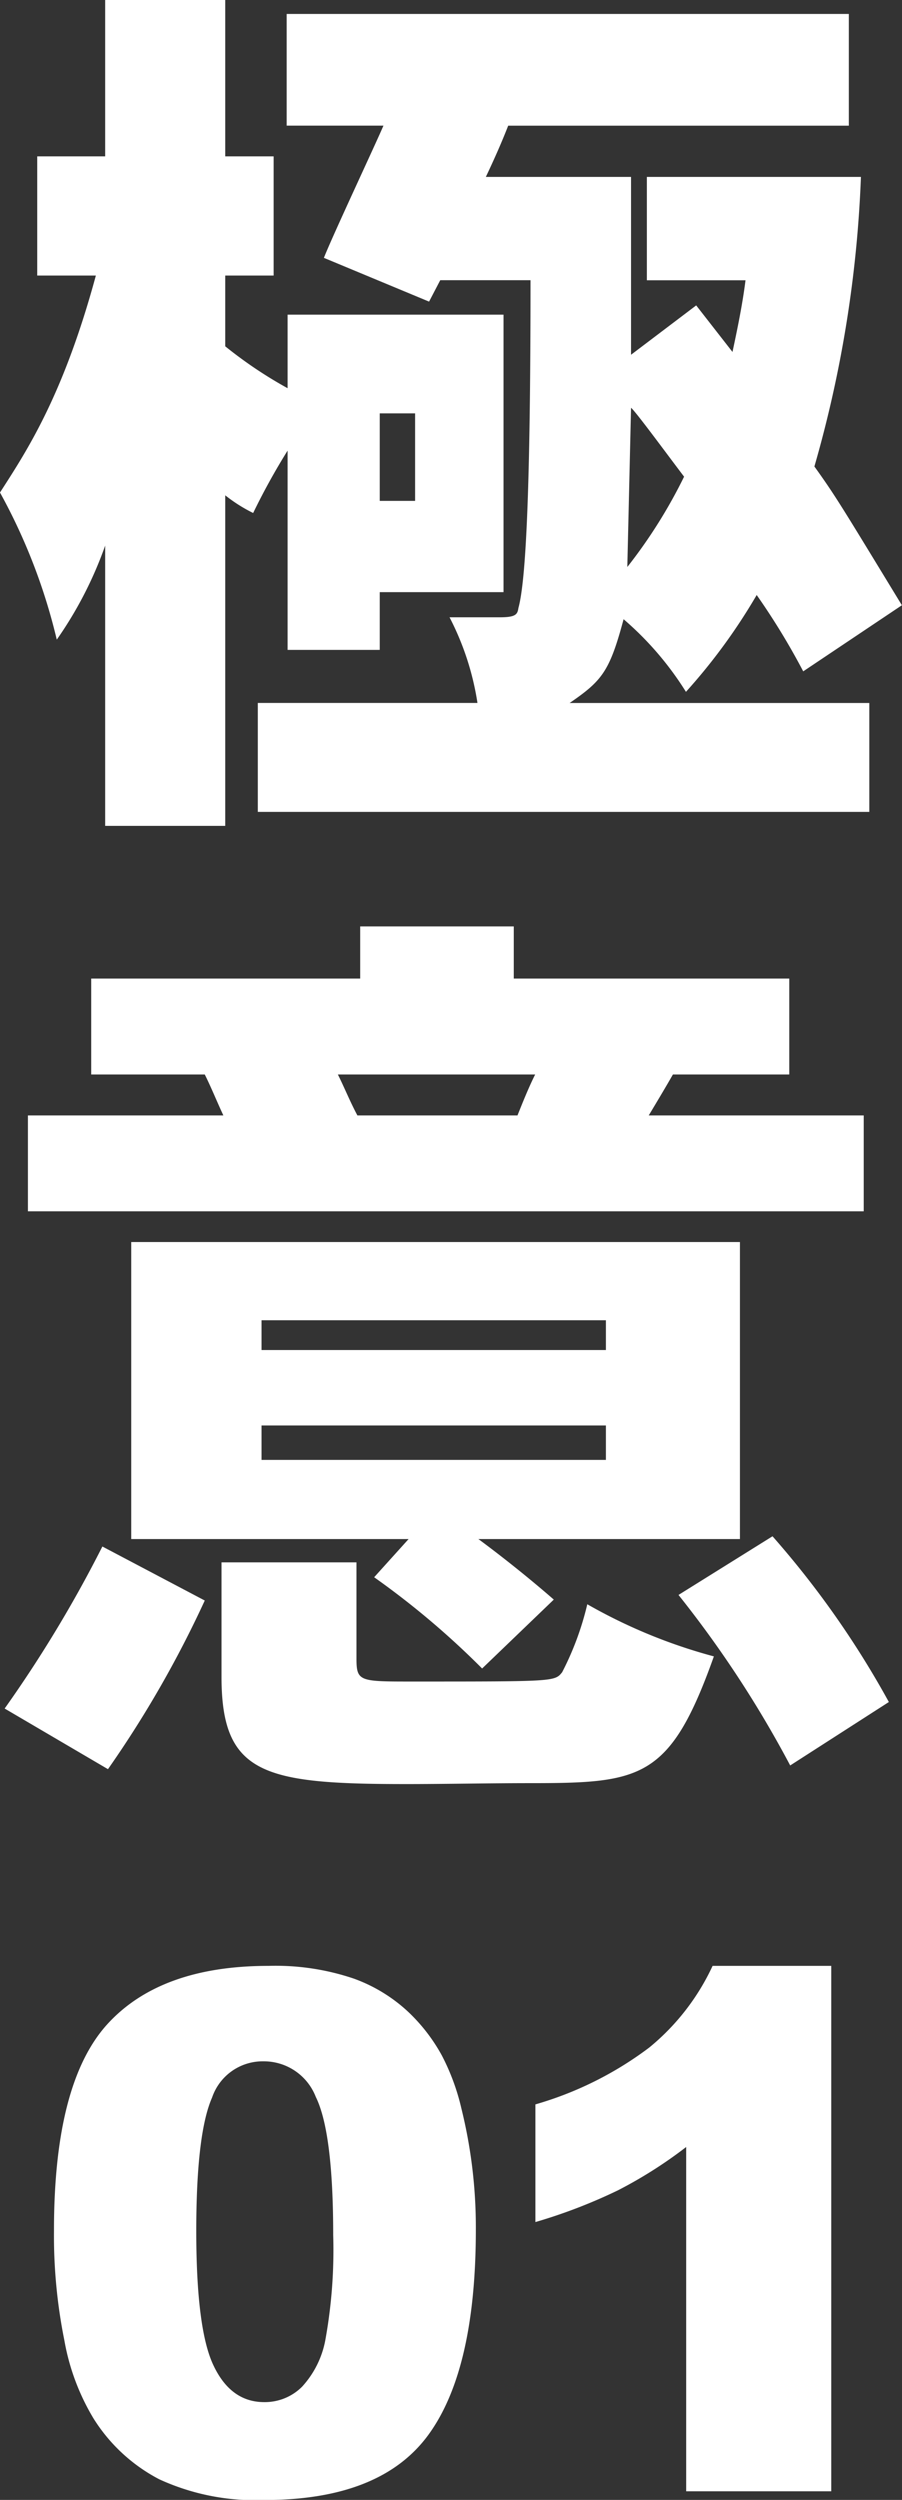 <svg xmlns="http://www.w3.org/2000/svg" width="77.53" height="214.78" viewBox="0 0 77.53 214.78">
  <rect x="0" y="0" width="77.53" height="214.78" fill="#333333" stroke="none"/>
  <defs>
    <style>
      .cls-1 {
        fill: #fff;
        fill-rule: evenodd;
      }
    </style>
  </defs>
  <path id="svg_gokui01.svg" class="cls-1" d="M1322.2,895.994v13.44h-5.84v10.24h5.04c-2.8,10.32-5.92,15.04-8.24,18.641a49.988,49.988,0,0,1,4.88,12.64,33.5,33.5,0,0,0,4.16-8.08v24.08h10.32v-28.4a13.291,13.291,0,0,0,2.4,1.52,57.537,57.537,0,0,1,2.96-5.361v17.121h7.92v-4.96h10.64V923.034h-18.56v6.32a36.953,36.953,0,0,1-5.36-3.6v-6.08h4.16v-10.24h-4.16v-13.44H1322.2Zm15.6,1.2v9.6h8.32c-0.72,1.68-4.4,9.52-5.12,11.36l9.04,3.76,0.96-1.84h7.76c0,18.081-.4,25.841-1.04,28.161-0.08.56-.24,0.8-1.6,0.8h-4.32a23.807,23.807,0,0,1,2.4,7.36h-18.88v9.36h52.56V956.4h-25.76c2.8-1.92,3.44-2.72,4.64-7.2a27.213,27.213,0,0,1,5.36,6.24,49.933,49.933,0,0,0,6.08-8.32,59.714,59.714,0,0,1,4,6.56l8.48-5.68c-5.12-8.4-5.68-9.36-7.52-11.921a103.938,103.938,0,0,0,4-24.88h-18.4v8.88h8.48c-0.24,1.92-.64,3.92-1.12,6.16l-3.12-4-5.6,4.24v-15.28h-12.48c0.72-1.52,1.36-2.96,1.92-4.4h29.28v-9.6H1337.8Zm8,34.32h3.04v7.521h-3.04v-7.521Zm21.6-.48c0.4,0.32,3.04,3.92,4.56,5.92a43.522,43.522,0,0,1-4.88,7.761Zm-42.96,71.676v25.52h23.84l-2.96,3.28a70.866,70.866,0,0,1,9.28,7.84l6.16-5.92c-2.48-2.16-4.96-4.08-6.48-5.2h22.48v-25.52h-52.32Zm11.2,6.72h29.6v2.56h-29.6v-2.56Zm29.6,9.04v2.96h-29.6v-2.96h29.6Zm-33.04,11.76v9.84c0,8.41,3.68,9.21,15.92,9.21,3.12,0,7.28-.08,10.56-0.08,9.6,0,12.08-.32,15.84-10.89a45.683,45.683,0,0,1-10.88-4.48,25.278,25.278,0,0,1-2.16,5.84c-0.64.8-.64,0.8-12.88,0.8-4.56,0-4.8,0-4.8-2v-8.24h-11.6Zm-10.24-1.36a109.059,109.059,0,0,1-8.4,13.92l8.88,5.21a93.048,93.048,0,0,0,8.32-14.49Zm37.2-40.556c-0.56,1.12-1.04,2.32-1.52,3.52h-13.76c-0.64-1.2-1.12-2.4-1.68-3.52h16.96Zm-15.04-12.72v4.48H1321v8.24h9.76c0.56,1.12,1.04,2.32,1.6,3.52h-16.8v8.236h71.84v-8.236h-18.48c0.72-1.2,1.44-2.4,2.08-3.52h10v-8.24h-23.68v-4.48h-13.2Zm27.36,57.436a94,94,0,0,1,9.6,14.65l8.48-5.45a79.111,79.111,0,0,0-10-14.24Zm-52.79,64.03a19.561,19.561,0,0,0,2.5,6.71,14.643,14.643,0,0,0,5.66,5.24,19.74,19.74,0,0,0,9.05,1.78q9.99,0,14.08-5.6t4.08-17.68a42.4,42.4,0,0,0-1.24-10.35,19.17,19.17,0,0,0-1.68-4.56,15.193,15.193,0,0,0-2.86-3.72,13.631,13.631,0,0,0-4.69-2.88,20.949,20.949,0,0,0-7.36-1.1q-9.315,0-13.88,5.05-4.56,5.07-4.55,17.71A45.418,45.418,0,0,0,1318.69,1097.06Zm12.7-20.85a4.59,4.59,0,0,1,4.42-3.11,4.786,4.786,0,0,1,4.49,3.05c1,2.02,1.5,5.99,1.5,11.88a43.221,43.221,0,0,1-.65,8.87,8.112,8.112,0,0,1-2.03,4.16,4.525,4.525,0,0,1-3.25,1.32q-2.85,0-4.34-3.11-1.5-3.09-1.5-11.58Q1330.03,1079.3,1331.39,1076.21Zm43.02-11.31a19.846,19.846,0,0,1-5.45,7.02,30.067,30.067,0,0,1-9.78,4.88v10.11a45.753,45.753,0,0,0,7.1-2.73,38.237,38.237,0,0,0,5.86-3.72v29.58h12.47V1064.9h-10.2Z" transform="translate(-1313.16 -896)"/>
</svg>
